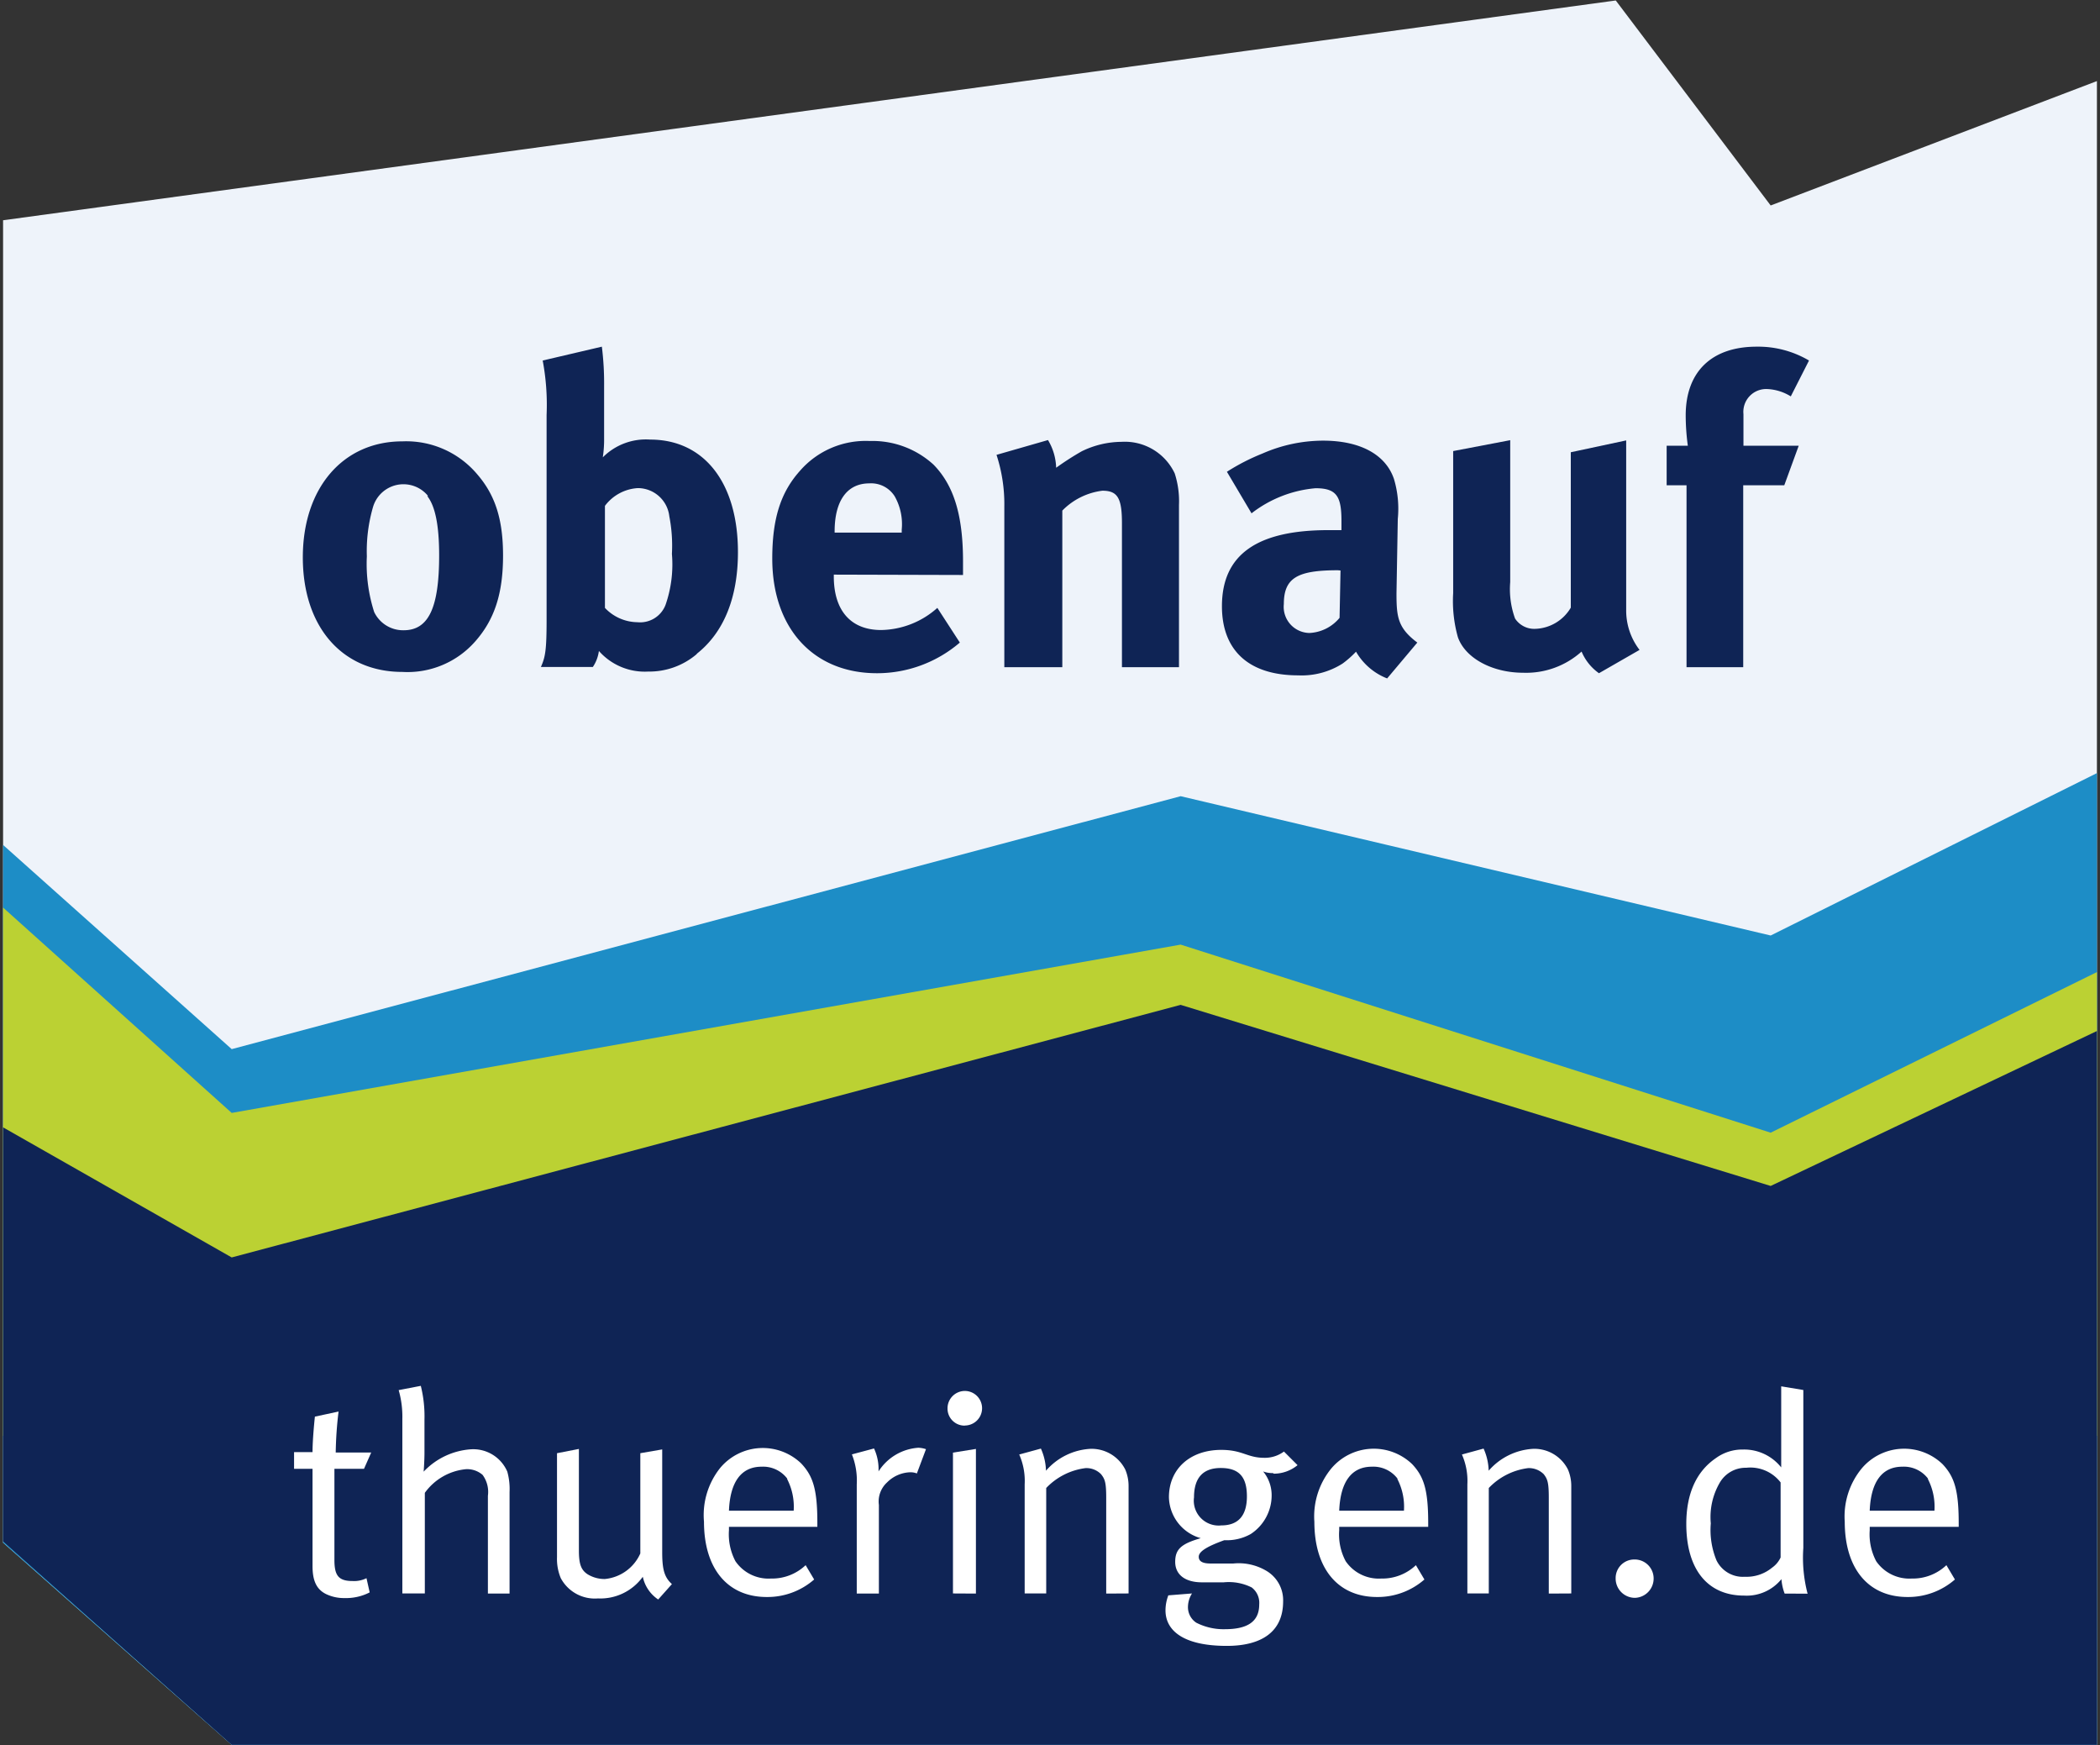 <svg id="Ebene_1" data-name="Ebene 1" xmlns="http://www.w3.org/2000/svg" viewBox="0 0 177.46 147.46"><rect x="0" y="0" width="177.46" height="147.46" fill="#333333" stroke="none"/><defs><style>.cls-1{fill:#eef3fa;}.cls-2{fill:#1d8dc6;}.cls-3{fill:#bbd133;}.cls-4{fill:#0f2455;}.cls-5{fill:#fff;}</style></defs><title>obenauf-logo</title><polygon class="cls-1" points="149.63 17.36 136.54 0.04 0.26 18.61 0.26 130.34 19.58 147.42 149.63 147.42 177.2 147.42 177.2 6.85 149.63 17.36"/><polygon class="cls-2" points="177.2 65.32 149.63 79.04 99.77 67.27 19.58 88.64 0.26 71.39 0.26 130.34 19.58 147.42 149.63 147.42 177.2 147.42 177.2 65.32"/><polygon class="cls-3" points="177.2 82.13 149.63 95.7 99.77 79.81 19.58 94.03 0.26 76.68 0.26 121.31 177.2 121.31 177.2 82.13"/><polyline class="cls-4" points="177.2 87.11 149.63 100.2 99.77 84.9 19.58 106.24 0.26 95.25 0.26 130.23 19.58 147.42 177.2 147.42"/><path class="cls-4" d="M40.17,54.18A7.61,7.61,0,0,1,34,56.77c-5.08,0-8.41-3.8-8.41-9.68S29,37.29,34,37.29a7.85,7.85,0,0,1,6.36,2.82c1.5,1.75,2.15,3.8,2.15,6.83,0,3.22-.73,5.41-2.34,7.24m-4-12.28a2.68,2.68,0,0,0-4.64.91A13.33,13.33,0,0,0,31,47a13.27,13.27,0,0,0,.62,4.71,2.71,2.71,0,0,0,2.49,1.54c2.11,0,3-1.9,3-6.33,0-2.52-.33-4.16-1-5"/><path class="cls-4" d="M58.87,55.27a6.18,6.18,0,0,1-4.1,1.47A5.17,5.17,0,0,1,50.61,55a3.17,3.17,0,0,1-.51,1.35H45.71c.37-.84.48-1.39.48-4V35.06a20.21,20.21,0,0,0-.33-4.6l5-1.17a24.79,24.79,0,0,1,.19,3.33V37a10.2,10.2,0,0,1-.11,1.64,5.13,5.13,0,0,1,4-1.5c4.57,0,7.42,3.66,7.42,9.51,0,3.8-1.17,6.76-3.47,8.58M56.56,43.62a2.68,2.68,0,0,0-2.66-2.38,3.74,3.74,0,0,0-2.78,1.5v8.62a3.83,3.83,0,0,0,2.74,1.21,2.3,2.3,0,0,0,2.38-1.46,10.41,10.41,0,0,0,.54-4.31,13,13,0,0,0-.22-3.18"/><path class="cls-4" d="M70.46,48.55v.15c0,2.88,1.43,4.53,4,4.53a7.29,7.29,0,0,0,4.75-1.87l1.9,2.93a10.75,10.75,0,0,1-7,2.59c-5.38,0-8.85-3.8-8.85-9.68,0-3.36.7-5.59,2.34-7.42a7.36,7.36,0,0,1,5.89-2.52,7.64,7.64,0,0,1,5.4,2c1.72,1.76,2.49,4.28,2.49,8.19v1.13Zm5.74-3.8a4.78,4.78,0,0,0-.59-2.81,2.35,2.35,0,0,0-2.15-1.1c-1.87,0-2.93,1.46-2.93,4.06V45H76.2Z"/><path class="cls-4" d="M94.81,56.37V44.2c0-2.12-.37-2.74-1.65-2.74a5.72,5.72,0,0,0-3.39,1.68V56.37h-4.9V42.81a13.4,13.4,0,0,0-.66-4.38l4.35-1.25a4.8,4.8,0,0,1,.69,2.34,24.1,24.1,0,0,1,2.16-1.39,7.75,7.75,0,0,1,3.36-.8A4.66,4.66,0,0,1,99.27,40a7.64,7.64,0,0,1,.36,2.66V56.37Z"/><path class="cls-4" d="M117.22,57.32a5.23,5.23,0,0,1-2.63-2.26,8.33,8.33,0,0,1-1.13,1,6.44,6.44,0,0,1-3.76,1c-4.17,0-6.44-2.11-6.44-5.84,0-4.39,3-6.43,9-6.43.37,0,.7,0,1.1,0v-.76c0-2.09-.4-2.78-2.19-2.78a10.25,10.25,0,0,0-5.41,2.12l-2.08-3.51a17.77,17.77,0,0,1,3-1.54,12.8,12.8,0,0,1,5.12-1.09c3.14,0,5.3,1.17,6,3.25a8.76,8.76,0,0,1,.32,3.36l-.11,6.29c0,2,.11,2.92,1.76,4.16Zm-4.16-9.14c-3.4,0-4.57.63-4.57,2.86a2.21,2.21,0,0,0,2.16,2.44,3.51,3.51,0,0,0,2.55-1.28l.08-4Z"/><path class="cls-4" d="M135.12,56.88a4.25,4.25,0,0,1-1.47-1.83,7,7,0,0,1-4.93,1.79c-2.63,0-4.9-1.24-5.52-3a11.28,11.28,0,0,1-.4-3.73v-12l4.82-.92v12a7.26,7.26,0,0,0,.41,3.07,1.94,1.94,0,0,0,1.71.87,3.62,3.62,0,0,0,3-1.79V38.21l4.68-1V51.51a5.46,5.46,0,0,0,1.13,3.4Z"/><path class="cls-4" d="M151.33,33.49a4.11,4.11,0,0,0-2-.62,1.93,1.93,0,0,0-2,2.12v2.67H152L150.78,41h-3.47V56.37h-4.79V41h-1.68V37.66h1.79a19.17,19.17,0,0,1-.18-2.56c0-3.69,2.19-5.81,6-5.81a8.45,8.45,0,0,1,4.42,1.17Z"/><path class="cls-5" d="M30.76,124.1h-2.5v7.71c0,1.32.36,1.77,1.54,1.77a2.34,2.34,0,0,0,1.17-.24l.27,1.2a4.37,4.37,0,0,1-2.12.48,3.51,3.51,0,0,1-1.55-.33c-.85-.41-1.16-1.18-1.16-2.38V124.1H24.85v-1.41h1.56c0-1.16.2-3,.2-3l2-.43a32.18,32.18,0,0,0-.24,3.46h3Z"/><path class="cls-5" d="M41.23,134.64v-8.26a2.43,2.43,0,0,0-.45-1.77,2,2,0,0,0-1.4-.48,4.84,4.84,0,0,0-3.48,2v8.5H34V119.9a8.14,8.14,0,0,0-.31-2.45l1.87-.36a10.63,10.63,0,0,1,.31,2.84v2.78c0,.77-.07,1.63-.07,1.63a6.06,6.06,0,0,1,4-1.89,3.13,3.13,0,0,1,3.07,1.89,5.49,5.49,0,0,1,.19,1.73v8.57Z"/><path class="cls-5" d="M55.62,135.14a3.07,3.07,0,0,1-1.3-1.92,4.42,4.42,0,0,1-3.79,1.83,3.26,3.26,0,0,1-3.14-1.71,4.18,4.18,0,0,1-.32-1.77v-8.79l1.85-.36V131c0,1.12.17,1.63.72,2a2.75,2.75,0,0,0,1.47.41,3.66,3.66,0,0,0,3-2.16v-8.47l1.85-.32v8.72c0,1.51.22,2.11.82,2.66Z"/><path class="cls-5" d="M61.6,129v.29a4.87,4.87,0,0,0,.55,2.62,3.39,3.39,0,0,0,3,1.46,4.12,4.12,0,0,0,2.93-1.13l.72,1.21a6,6,0,0,1-4,1.48c-3.32,0-5.31-2.4-5.31-6.36A6.38,6.38,0,0,1,60.88,124a4.69,4.69,0,0,1,6.82-.36c1,1.06,1.37,2.18,1.37,5V129Zm4.92-4.08a2.56,2.56,0,0,0-2.16-1c-1.7,0-2.66,1.25-2.76,3.72h5.47a5.12,5.12,0,0,0-.55-2.67"/><path class="cls-5" d="M77.48,124.49a1.5,1.5,0,0,0-.52-.1,2.88,2.88,0,0,0-2,.86,2.18,2.18,0,0,0-.69,1.9v7.49H72.4v-9.22a6,6,0,0,0-.41-2.54l1.87-.5a4.19,4.19,0,0,1,.38,1.94,4.33,4.33,0,0,1,3.36-2,2.2,2.2,0,0,1,.65.12Z"/><path class="cls-5" d="M81.53,120.45A1.44,1.44,0,0,1,80.07,119a1.47,1.47,0,0,1,1.46-1.48,1.46,1.46,0,1,1,0,2.92m-1,14.19V122.73l1.94-.31v12.22Z"/><path class="cls-5" d="M93.48,134.64v-8.09c0-1.27-.1-1.58-.44-2a1.73,1.73,0,0,0-1.31-.51,5.55,5.55,0,0,0-3.32,1.68v8.91H86.59v-9.22a5.54,5.54,0,0,0-.46-2.52l1.83-.5a4.86,4.86,0,0,1,.43,1.87,5.35,5.35,0,0,1,3.77-1.85,3.19,3.19,0,0,1,2.93,1.75,3.54,3.54,0,0,1,.28,1.4v9.07Z"/><path class="cls-5" d="M107.56,124.46a2.23,2.23,0,0,1-.82-.14,3.16,3.16,0,0,1,.72,2,3.9,3.9,0,0,1-1.77,3.29,4.14,4.14,0,0,1-2.23.52c-1.61.58-2.16,1-2.16,1.4s.35.57,1,.57h1.92a4.58,4.58,0,0,1,2.88.67,2.88,2.88,0,0,1,1.33,2.53c0,2.59-1.85,3.76-4.76,3.76-3.74,0-5.18-1.34-5.18-3a3.55,3.55,0,0,1,.24-1.27l2-.16a2.16,2.16,0,0,0-.34,1.08,1.57,1.57,0,0,0,.7,1.39,5.06,5.06,0,0,0,2.42.55c1.85,0,2.9-.6,2.9-2.09a1.63,1.63,0,0,0-.64-1.44,4.32,4.32,0,0,0-2.36-.43l-1.84,0c-1.42,0-2.26-.65-2.26-1.73s.53-1.53,2.16-2a3.68,3.68,0,0,1-2.69-3.46c0-2.4,1.8-4,4.42-4,1.82,0,2.18.67,3.65.67a2.72,2.72,0,0,0,1.65-.53l1.15,1.15a3.17,3.17,0,0,1-2,.72m-4.49-.48c-1.49,0-2.26.82-2.26,2.48a2.1,2.1,0,0,0,2.31,2.37c1.44,0,2.16-.84,2.16-2.45s-.63-2.4-2.21-2.4"/><path class="cls-5" d="M113.17,129v.29a4.78,4.78,0,0,0,.55,2.62,3.39,3.39,0,0,0,3,1.46,4.12,4.12,0,0,0,2.93-1.13l.72,1.21a6,6,0,0,1-4,1.48c-3.31,0-5.3-2.4-5.3-6.36a6.38,6.38,0,0,1,1.44-4.51,4.69,4.69,0,0,1,6.82-.36c1,1.06,1.36,2.18,1.36,5V129Zm4.92-4.08a2.56,2.56,0,0,0-2.16-1c-1.7,0-2.66,1.25-2.76,3.72h5.47a5.12,5.12,0,0,0-.55-2.67"/><path class="cls-5" d="M130.88,134.64v-8.09c0-1.27-.1-1.58-.43-2a1.77,1.77,0,0,0-1.32-.51,5.55,5.55,0,0,0-3.32,1.68v8.91H124v-9.22a5.54,5.54,0,0,0-.46-2.52l1.83-.5a4.86,4.86,0,0,1,.43,1.87,5.37,5.37,0,0,1,3.77-1.85,3.18,3.18,0,0,1,2.93,1.75,3.54,3.54,0,0,1,.28,1.4v9.07Z"/><path class="cls-5" d="M138.16,135a1.63,1.63,0,0,1-1.63-1.65,1.57,1.57,0,0,1,1.58-1.59,1.6,1.6,0,0,1,1.63,1.59,1.63,1.63,0,0,1-1.58,1.65"/><path class="cls-5" d="M150.81,134.64a4.33,4.33,0,0,1-.27-1.22,3.78,3.78,0,0,1-3.16,1.39c-3.1,0-4.88-2.24-4.88-6.05,0-2.55.84-4.42,2.48-5.55a3.8,3.8,0,0,1,2.3-.74,4,4,0,0,1,3.24,1.51s0-1,0-1.85v-5l1.87.31v13.34a12,12,0,0,0,.36,3.87Zm-.34-9.39a3.22,3.22,0,0,0-2.9-1.24,2.53,2.53,0,0,0-2.23,1.24,5.77,5.77,0,0,0-.77,3.46,6.72,6.72,0,0,0,.48,3.12,2.48,2.48,0,0,0,2.4,1.39,3.39,3.39,0,0,0,2.3-.77,2.16,2.16,0,0,0,.72-.86Z"/><path class="cls-5" d="M158,129v.29a4.87,4.87,0,0,0,.55,2.62,3.4,3.4,0,0,0,3,1.46,4.12,4.12,0,0,0,2.93-1.13l.72,1.21a6,6,0,0,1-4,1.48c-3.32,0-5.31-2.4-5.31-6.36a6.38,6.38,0,0,1,1.44-4.51,4.69,4.69,0,0,1,6.82-.36c1,1.06,1.37,2.18,1.37,5V129Zm4.92-4.08a2.56,2.56,0,0,0-2.16-1c-1.7,0-2.66,1.25-2.76,3.72h5.47a5.12,5.12,0,0,0-.55-2.67"/></svg>